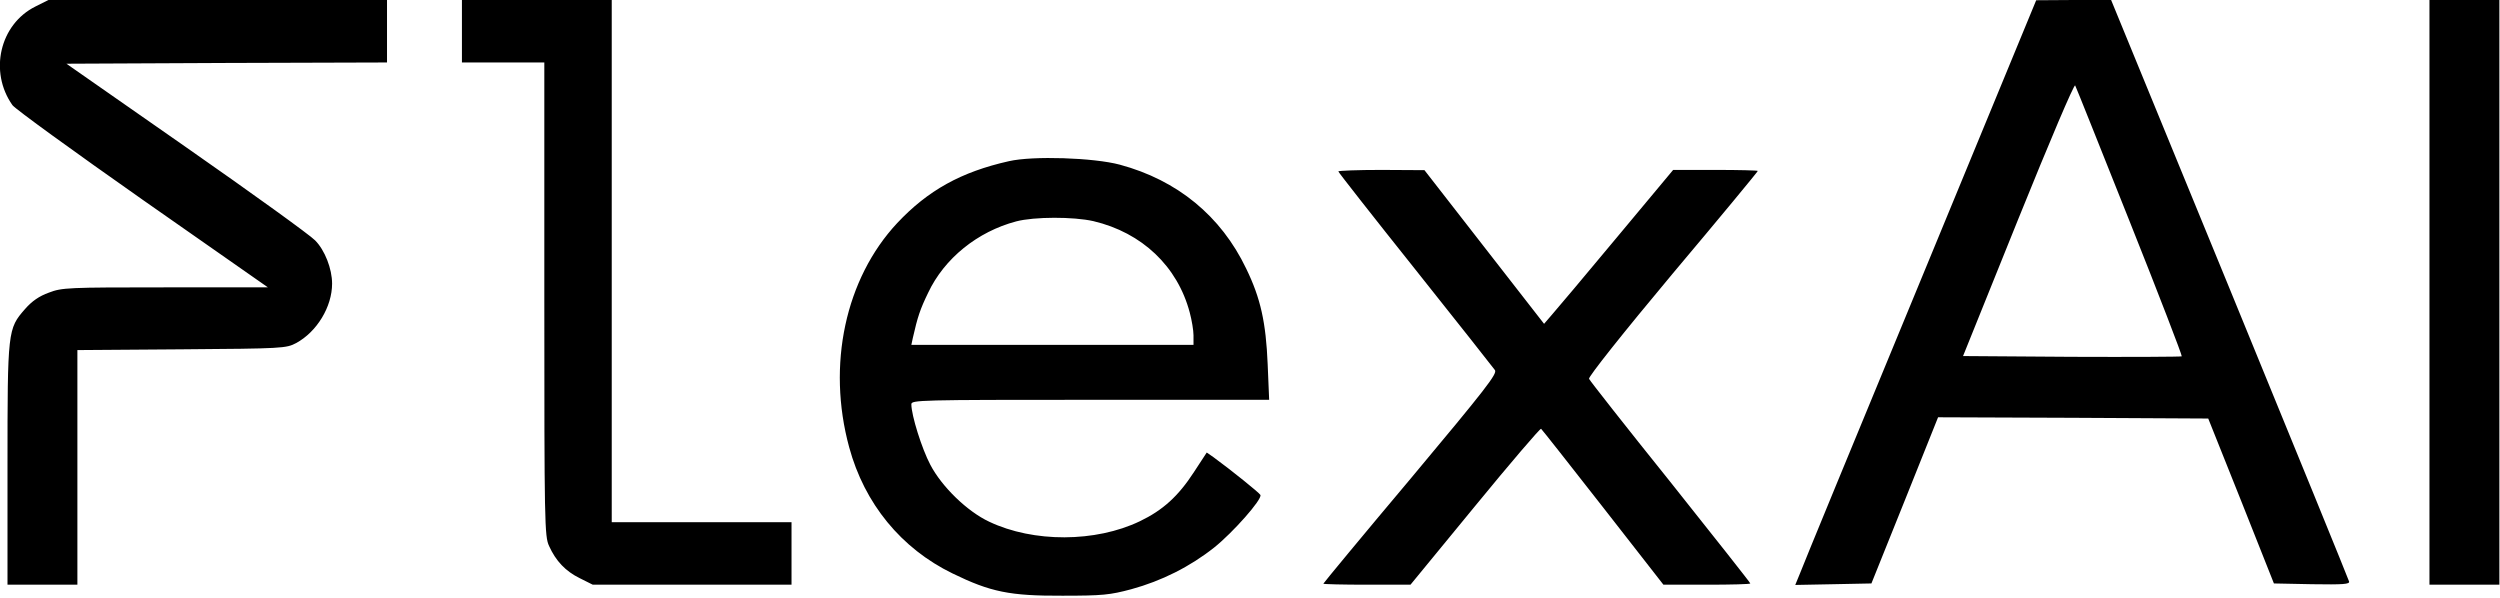   <svg xmlns="http://www.w3.org/2000/svg" width="92" height="22"><path d="M 1.305 0.239 C -0.009 0.892 -0.413 2.639 0.459 3.871 C 0.57 4.018 2.729 5.582 5.256 7.356 L 9.859 10.575 L 6.083 10.575 C 2.49 10.575 2.279 10.584 1.801 10.768 C 1.443 10.897 1.176 11.08 0.919 11.375 C 0.285 12.101 0.276 12.156 0.276 17.122 L 0.276 21.517 L 2.848 21.517 L 2.848 12.883 L 6.689 12.855 C 10.42 12.828 10.53 12.818 10.898 12.625 C 11.66 12.212 12.221 11.292 12.221 10.437 C 12.221 9.894 11.954 9.205 11.596 8.846 C 11.412 8.653 9.271 7.108 6.845 5.416 L 2.444 2.345 L 8.343 2.317 L 14.242 2.299 L 14.242 0 L 1.783 0 Z M 16.999 1.149 L 16.999 2.299 L 20.031 2.299 L 20.031 11.007 C 20.031 19.246 20.04 19.743 20.206 20.092 C 20.454 20.644 20.812 21.021 21.336 21.278 L 21.814 21.517 L 29.128 21.517 L 29.128 19.218 L 22.512 19.218 L 22.512 0 L 16.999 0 Z M 70.66 10.363 C 68.307 16.055 66.314 20.892 66.231 21.122 L 66.065 21.526 L 67.471 21.499 L 68.868 21.471 L 70.099 18.409 L 71.321 15.356 L 76.292 15.375 L 81.263 15.402 L 82.476 18.437 L 83.68 21.471 L 85.076 21.499 C 86.243 21.517 86.473 21.499 86.446 21.398 C 86.427 21.324 84.452 16.478 82.053 10.63 L 77.689 0 L 76.311 0 L 74.932 0.009 Z M 78.378 8.166 C 79.453 10.86 80.308 13.085 80.289 13.113 C 80.262 13.131 78.442 13.14 76.237 13.131 L 72.24 13.103 L 74.271 8.064 C 75.438 5.177 76.329 3.08 76.366 3.145 C 76.403 3.209 77.303 5.471 78.378 8.166 Z M 89.404 10.759 L 89.404 21.517 L 91.977 21.517 L 91.977 0 L 89.404 0 Z M 37.131 5.931 C 35.367 6.326 34.145 7.007 33.014 8.212 C 31.112 10.253 30.423 13.425 31.25 16.46 C 31.811 18.529 33.161 20.184 35.054 21.103 C 36.451 21.784 37.158 21.931 39.097 21.922 C 40.576 21.922 40.843 21.894 41.633 21.683 C 42.745 21.379 43.792 20.855 44.684 20.147 C 45.373 19.595 46.448 18.382 46.384 18.216 C 46.356 18.143 45.29 17.287 44.647 16.818 L 44.408 16.653 L 43.939 17.37 C 43.361 18.262 42.791 18.777 41.946 19.182 C 40.319 19.963 38.031 19.972 36.405 19.2 C 35.596 18.823 34.659 17.913 34.236 17.103 C 33.924 16.515 33.538 15.283 33.538 14.878 C 33.538 14.722 33.786 14.713 40.117 14.713 L 46.705 14.713 L 46.65 13.398 C 46.586 11.871 46.393 10.979 45.86 9.885 C 44.932 7.945 43.324 6.63 41.21 6.06 C 40.246 5.802 38.013 5.729 37.131 5.931 Z M 40.237 8.138 C 42.028 8.561 43.333 9.802 43.783 11.503 C 43.857 11.779 43.921 12.156 43.921 12.34 L 43.921 12.69 L 33.538 12.69 L 33.593 12.432 C 33.768 11.66 33.86 11.384 34.154 10.777 C 34.751 9.508 35.973 8.524 37.397 8.147 C 38.068 7.972 39.501 7.972 40.237 8.138 Z M 49.25 6.308 C 49.25 6.336 50.518 7.954 52.081 9.913 C 53.633 11.862 54.947 13.526 55.012 13.618 C 55.113 13.747 54.69 14.29 51.915 17.609 C 50.142 19.715 48.699 21.462 48.699 21.48 C 48.699 21.499 49.425 21.517 50.307 21.517 L 51.906 21.517 L 54.277 18.63 C 55.581 17.039 56.675 15.761 56.712 15.779 C 56.739 15.798 57.768 17.103 58.99 18.667 L 61.214 21.517 L 62.813 21.517 C 63.695 21.517 64.412 21.499 64.412 21.471 C 64.412 21.444 63.088 19.77 61.471 17.738 C 59.845 15.715 58.503 14.005 58.476 13.94 C 58.448 13.867 59.716 12.267 61.554 10.069 C 63.281 8.018 64.687 6.317 64.687 6.29 C 64.687 6.271 63.989 6.253 63.134 6.253 L 61.572 6.253 L 59.486 8.754 C 58.338 10.133 57.263 11.412 57.107 11.586 L 56.822 11.917 L 54.617 9.085 L 52.42 6.262 L 50.84 6.253 C 49.967 6.253 49.25 6.28 49.25 6.308 Z" fill="rgb(0,0,0)"></path></svg>